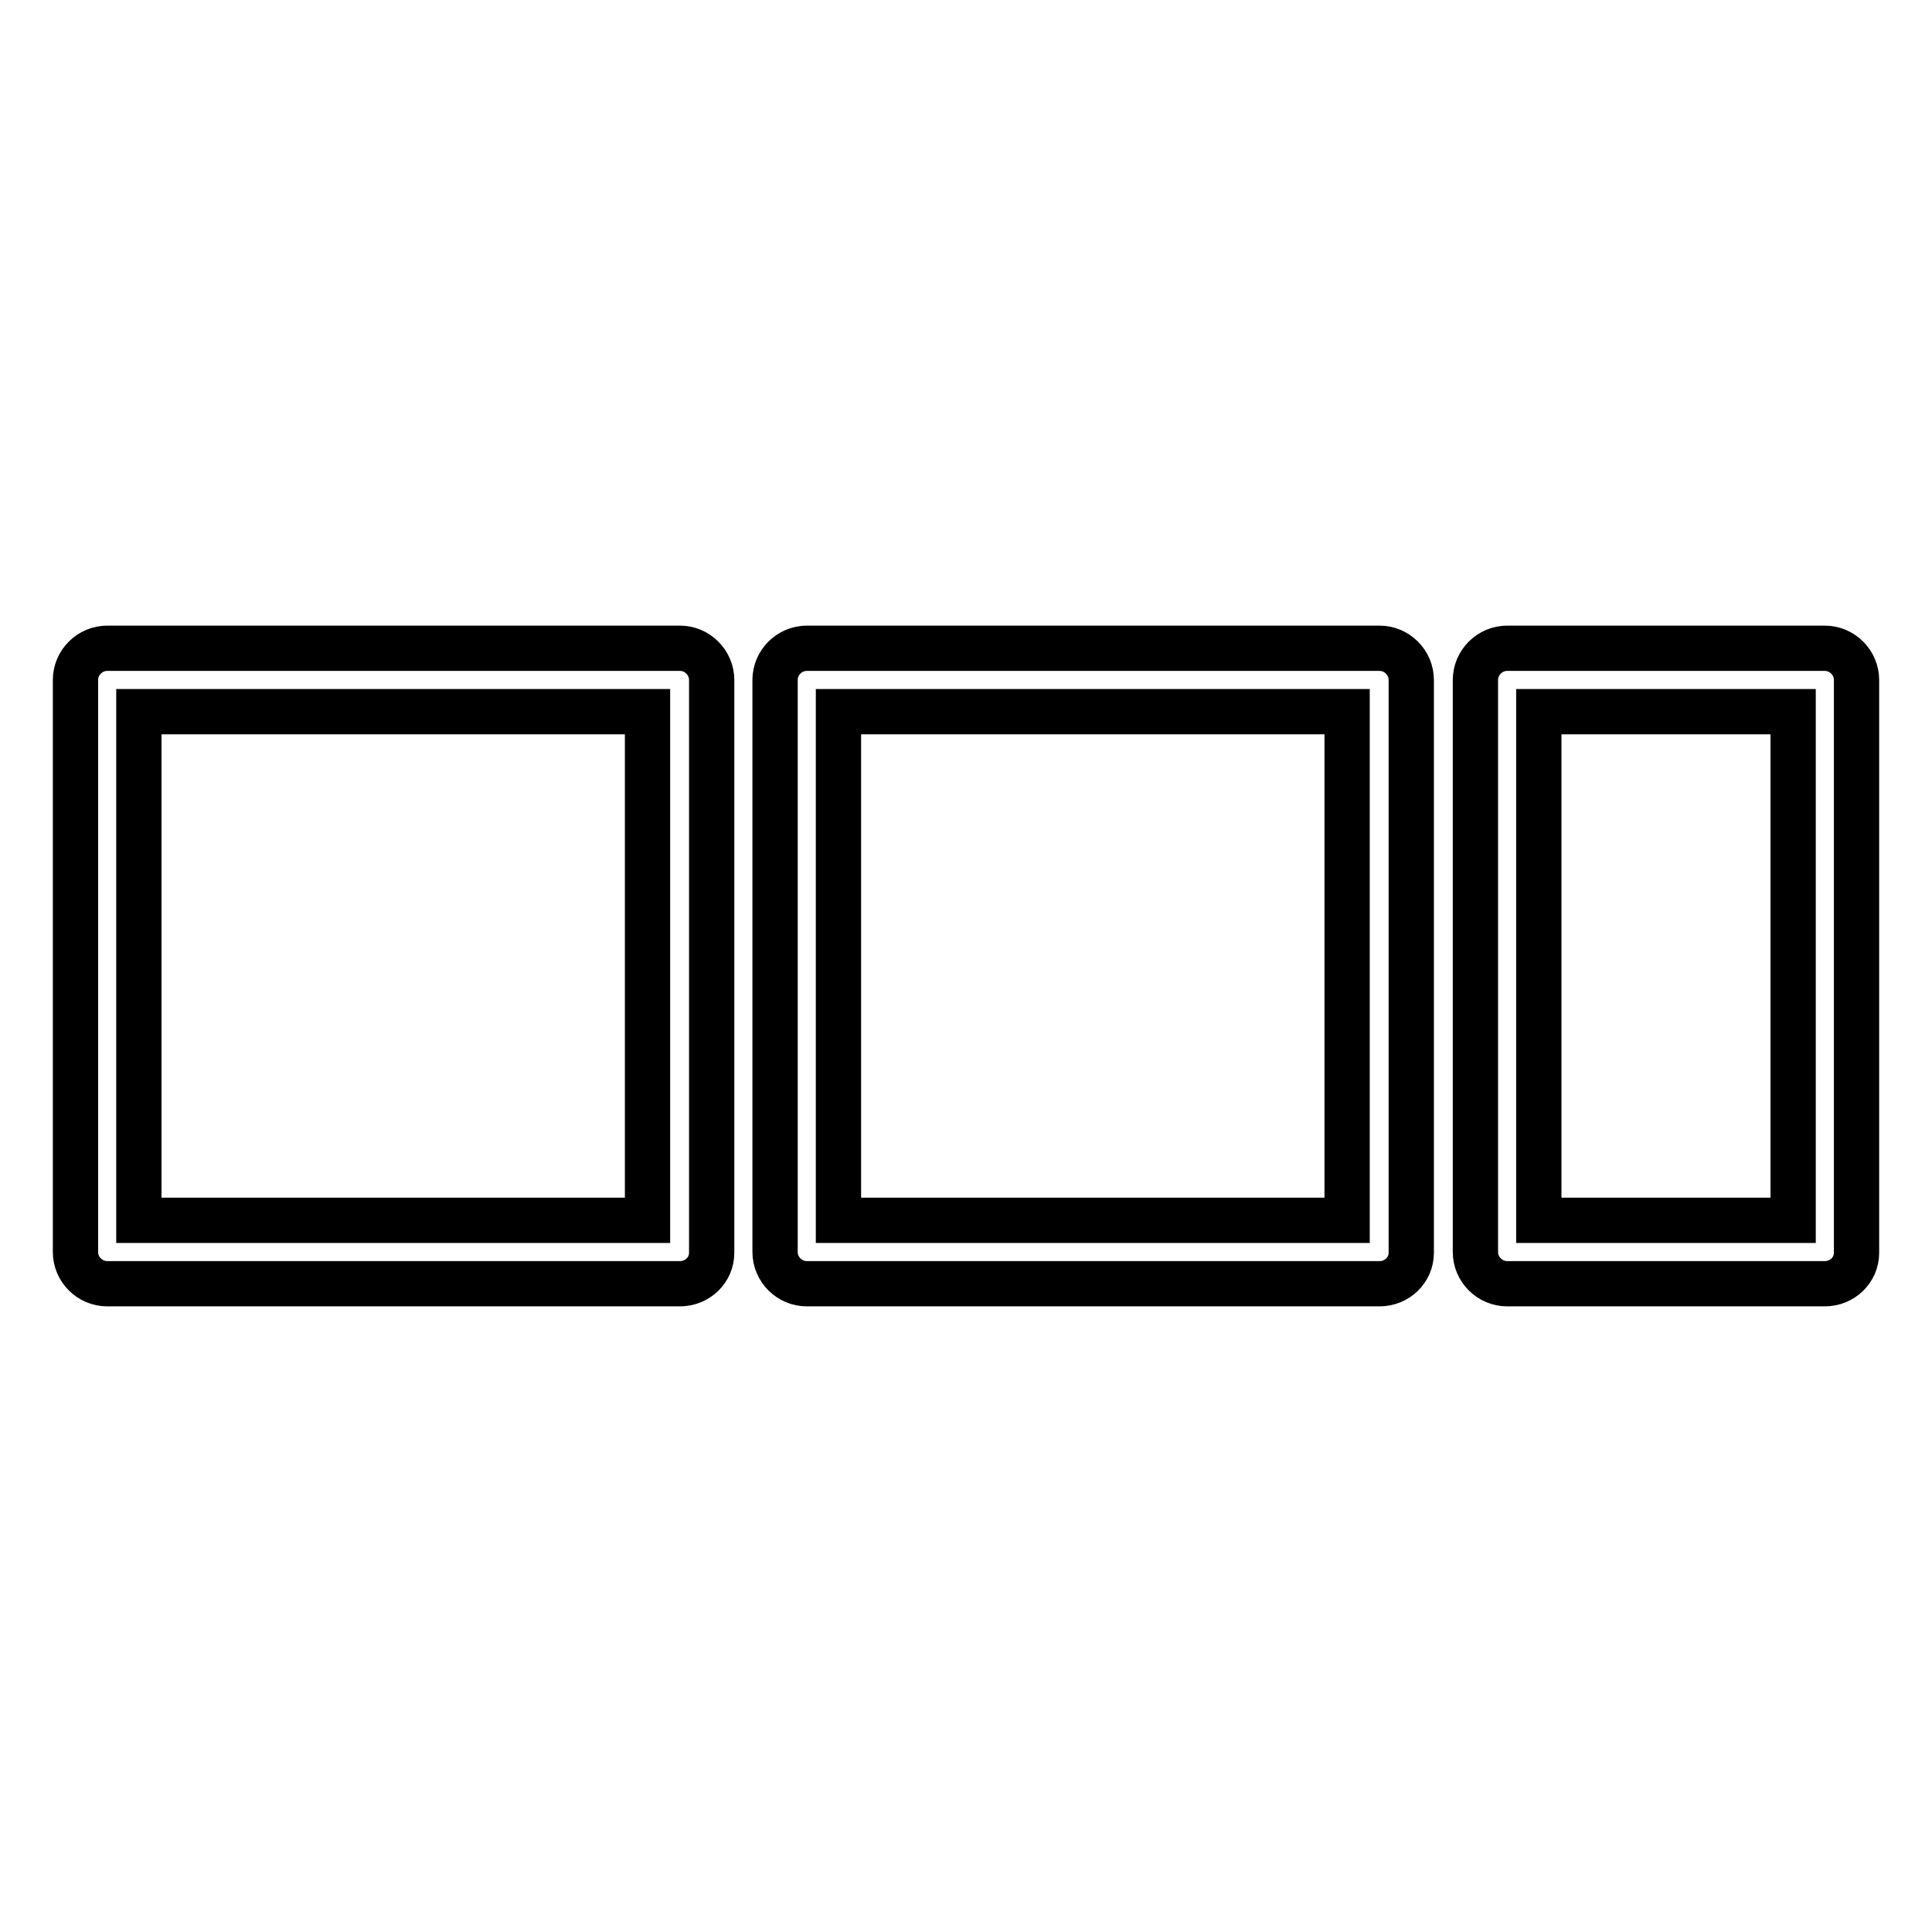 <?xml version="1.0" encoding="utf-8"?>
<!-- Svg Vector Icons : http://www.onlinewebfonts.com/icon -->
<!DOCTYPE svg PUBLIC "-//W3C//DTD SVG 1.1//EN" "http://www.w3.org/Graphics/SVG/1.1/DTD/svg11.dtd">
<svg version="1.1" xmlns="http://www.w3.org/2000/svg" xmlns:xlink="http://www.w3.org/1999/xlink" x="0px" y="0px" viewBox="0 0 256 256" enable-background="new 0 0 256 256" xml:space="preserve">
<g> <path stroke-width="6" fill-opacity="0" stroke="#000000"  d="M90.1,170.1H14.2c-2.3,0-4.2-1.9-4.2-4.2V90.1c0-2.3,1.9-4.2,4.2-4.2l0,0h75.9c2.3,0,4.2,1.9,4.2,4.2v75.9 C94.3,168.3,92.4,170.1,90.1,170.1z M18.4,161.7h67.4V94.3H18.4V161.7z M182.8,170.1h-75.9c-2.3,0-4.2-1.9-4.2-4.2V90.1 c0-2.3,1.9-4.2,4.2-4.2h75.9c2.3,0,4.2,1.9,4.2,4.2v75.9C187,168.3,185.1,170.1,182.8,170.1z M111.1,161.7h67.4V94.3h-67.4V161.7z  M241.8,170.1h-42.1c-2.3,0-4.2-1.9-4.2-4.2V90.1c0-2.3,1.9-4.2,4.2-4.2h42.1c2.3,0,4.2,1.9,4.2,4.2l0,0v75.9 C246,168.3,244.1,170.1,241.8,170.1L241.8,170.1z M203.9,161.7h33.7V94.3h-33.7V161.7z"/></g>
</svg>